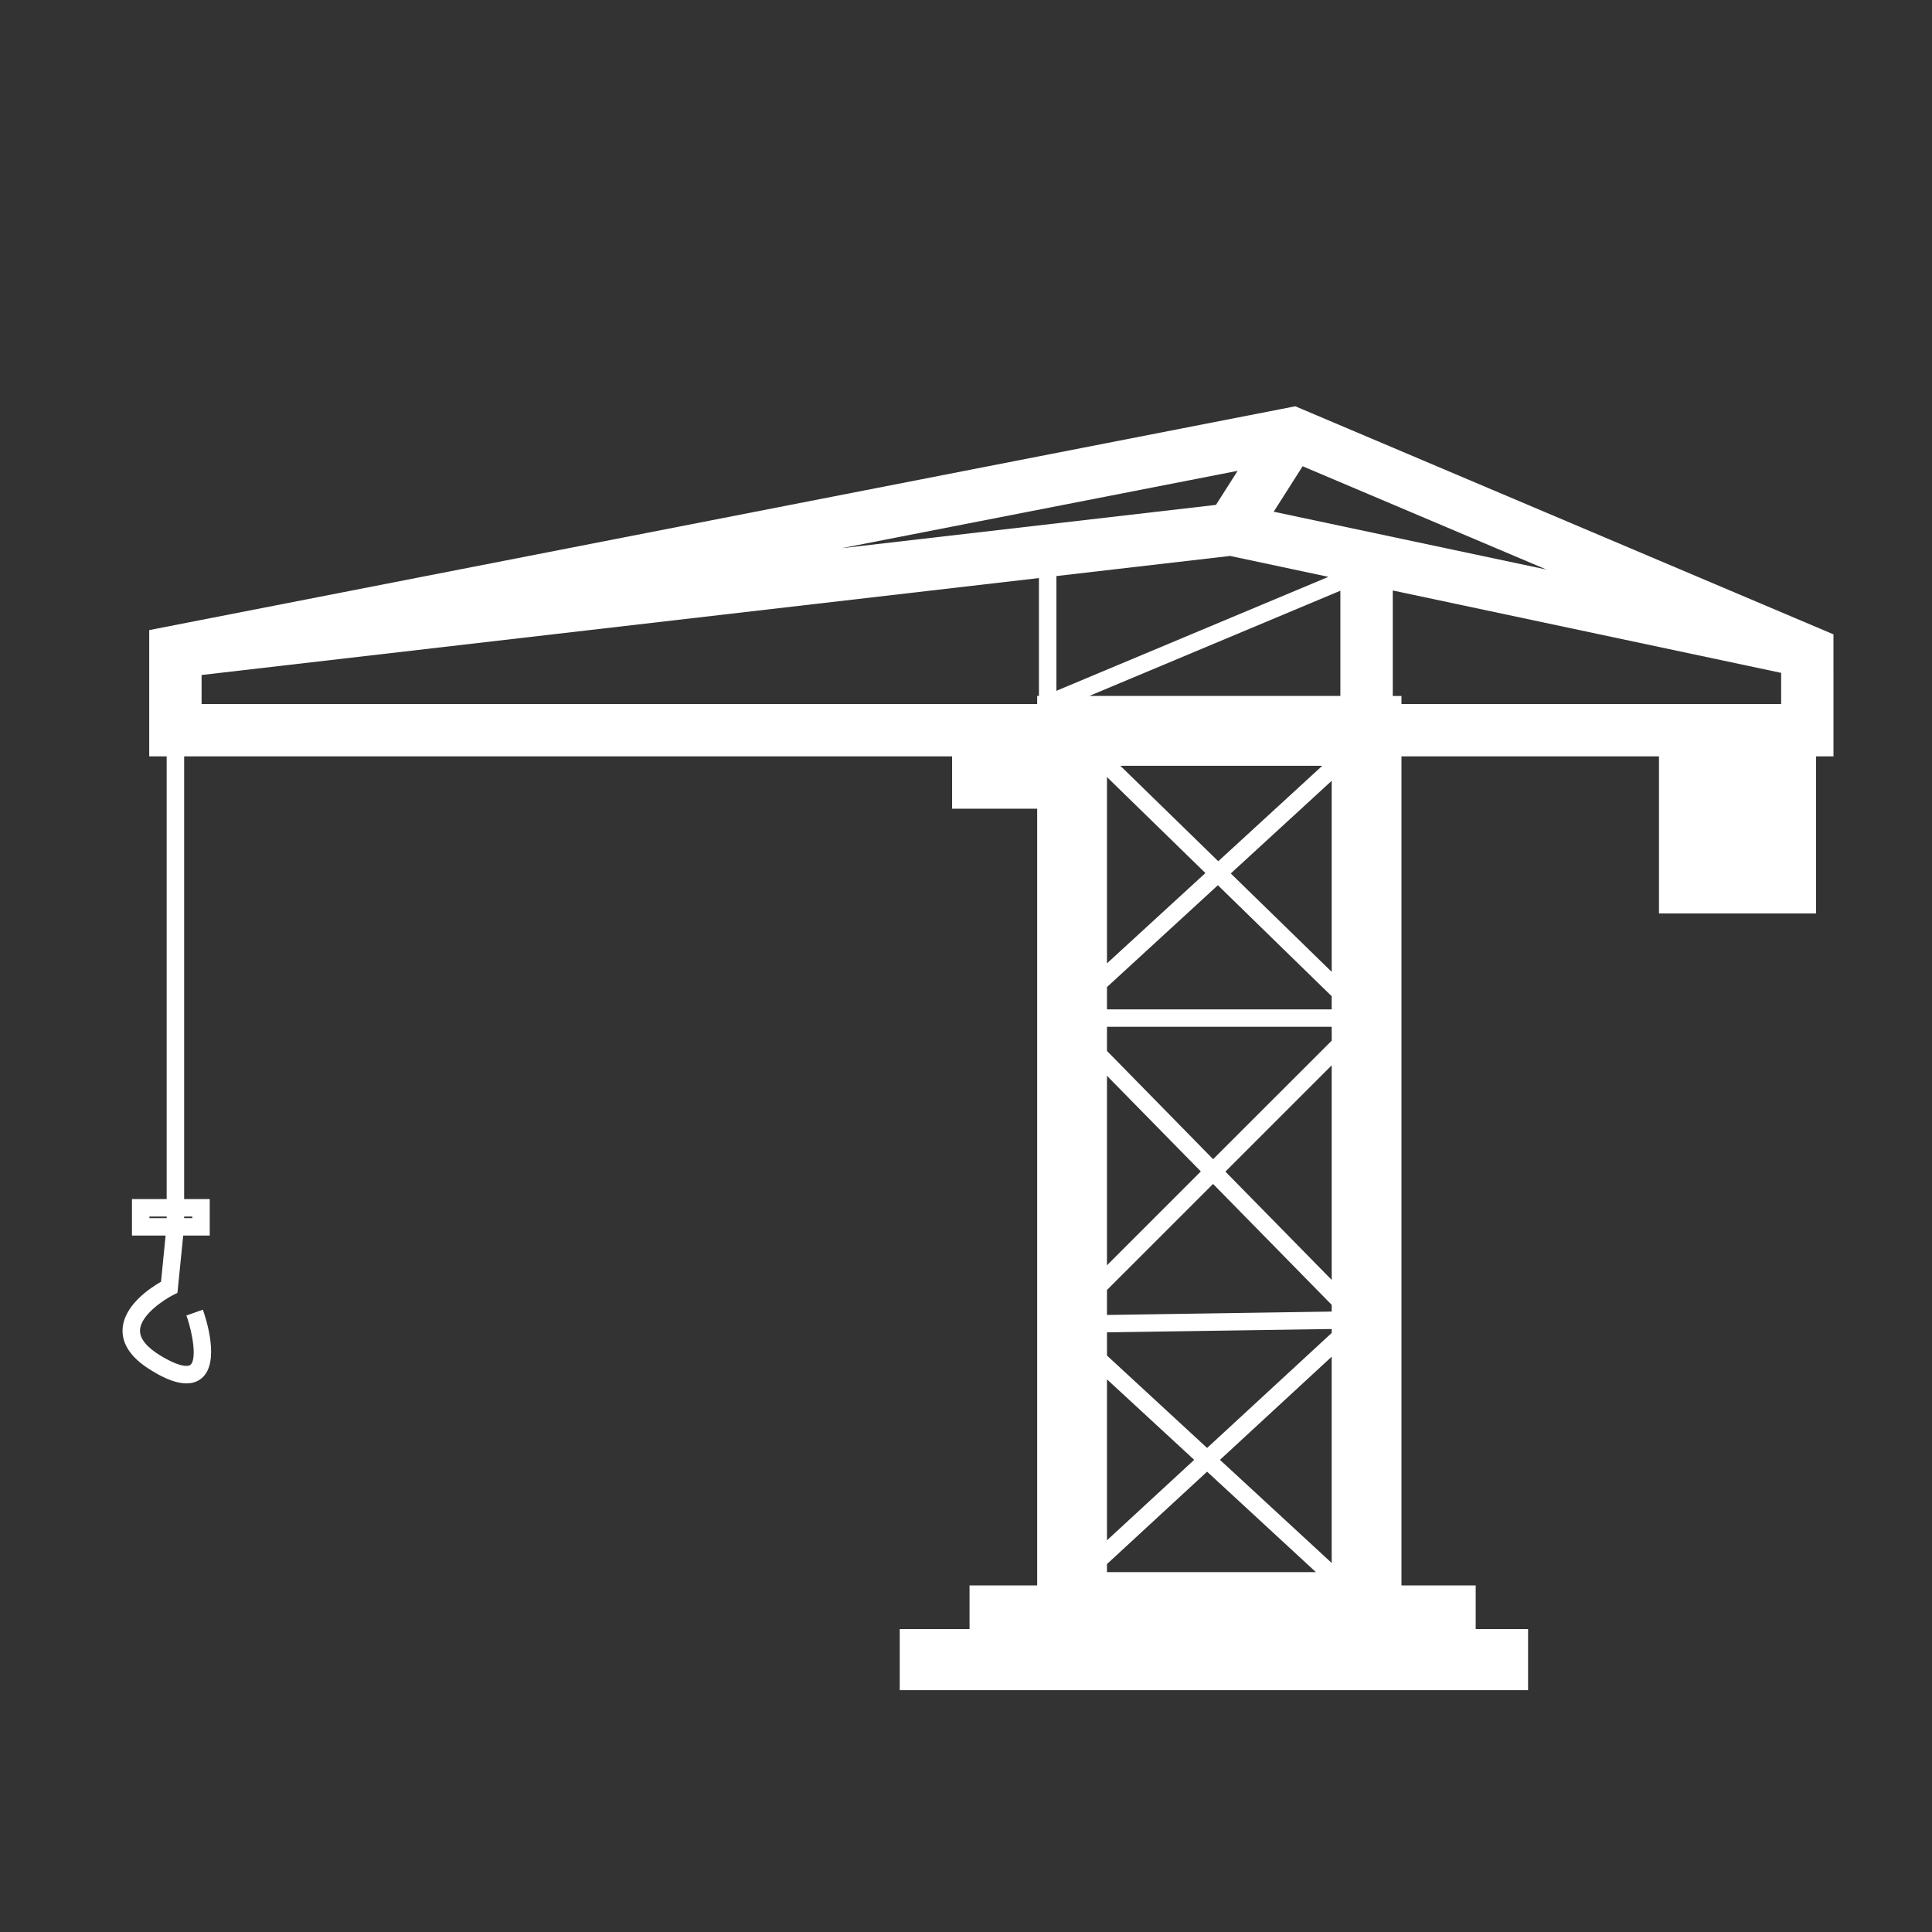 <svg xmlns="http://www.w3.org/2000/svg" width="1200pt" height="1200pt" viewBox="0 0 1200 1200"><rect x="0" y="0" width="1200" height="1200" fill="#333333" stroke="none"/><path d="m1138.8 394-334.27-141.65-711.85 139.01v78.434h10.836v274.98h-21.555v22.656h20.902l-2.852 28.68c-6.816 3.887-23.305 14.797-23.879 29.676-0.383 9.551 5.797 18.191 18.312 25.68 3.719 2.258 12.91 7.777 21.383 7.777 3.359 0 6.59-0.852 9.336-3.144 11.809-9.66 2.773-37.211 0.84-42.625l-10.215 3.609c4.262 11.988 6.336 27.492 2.508 30.648-0.637 0.516-4.5 2.711-18.301-5.531-8.844-5.328-13.223-10.738-13.031-15.996 0.348-9.574 15.359-19.234 20.578-21.863l2.676-1.32 3.562-35.594h16.488v-22.656l-15.895 0.004v-274.99h477v32.52h52.836v482.42h-42.012v27.121h-43.355v37.945h390.27v-37.945h-32.531v-27.121h-46.105v-514.94h159.95v97.559h97.559v-97.559h10.824zm-1046 361.61h10.715v1.008h-10.715zm26.641 0v1.008h-5.062v-1.008zm635.82-442.02-232.59 26.914 246.04-48.059zm8.785 31.715 61.055 12.984-168.96 70.777v-71.27zm-76.488 482.24 139.59-2.074v2.449l-77.398 71.426-62.184-57.383zm139.59-12.91-139.59 2.113v-15.508l65.891-65.879 73.691 75.098zm-139.59-28.73v-117.71l58.297 59.41zm0-133.16v-14.988h139.59v8.617l-73.656 73.621zm0-39.66 68.891-63.254 70.691 68.941v8.16l-139.58 0.004zm76.895-70.57 62.688-57.551v118.67zm-7.762-7.582-60.828-59.293h125.43zm-7.992 7.332-61.141 56.102v-115.73zm-6.961 364.47-54.18 49.98v-99.984zm8.004 7.344 67.586 62.387-129.77 0.004v-5.004zm7.992-7.344 69.406-64.066v128.12zm69.41-111.75-66.023-67.273 66.023-66.023zm-150.57-362.72 155.96-65.363v65.363zm114.54-114.43 17.977-28.234 151.46 64.164zm-665.9 101.42 520.09-60.215v73.223l-1.094 0.004v5.016h-519zm739.86 13.012v-65.508l241.23 51.168v19.367h-235.83v-5.016h-5.402z" fill="#fff"></path></svg>